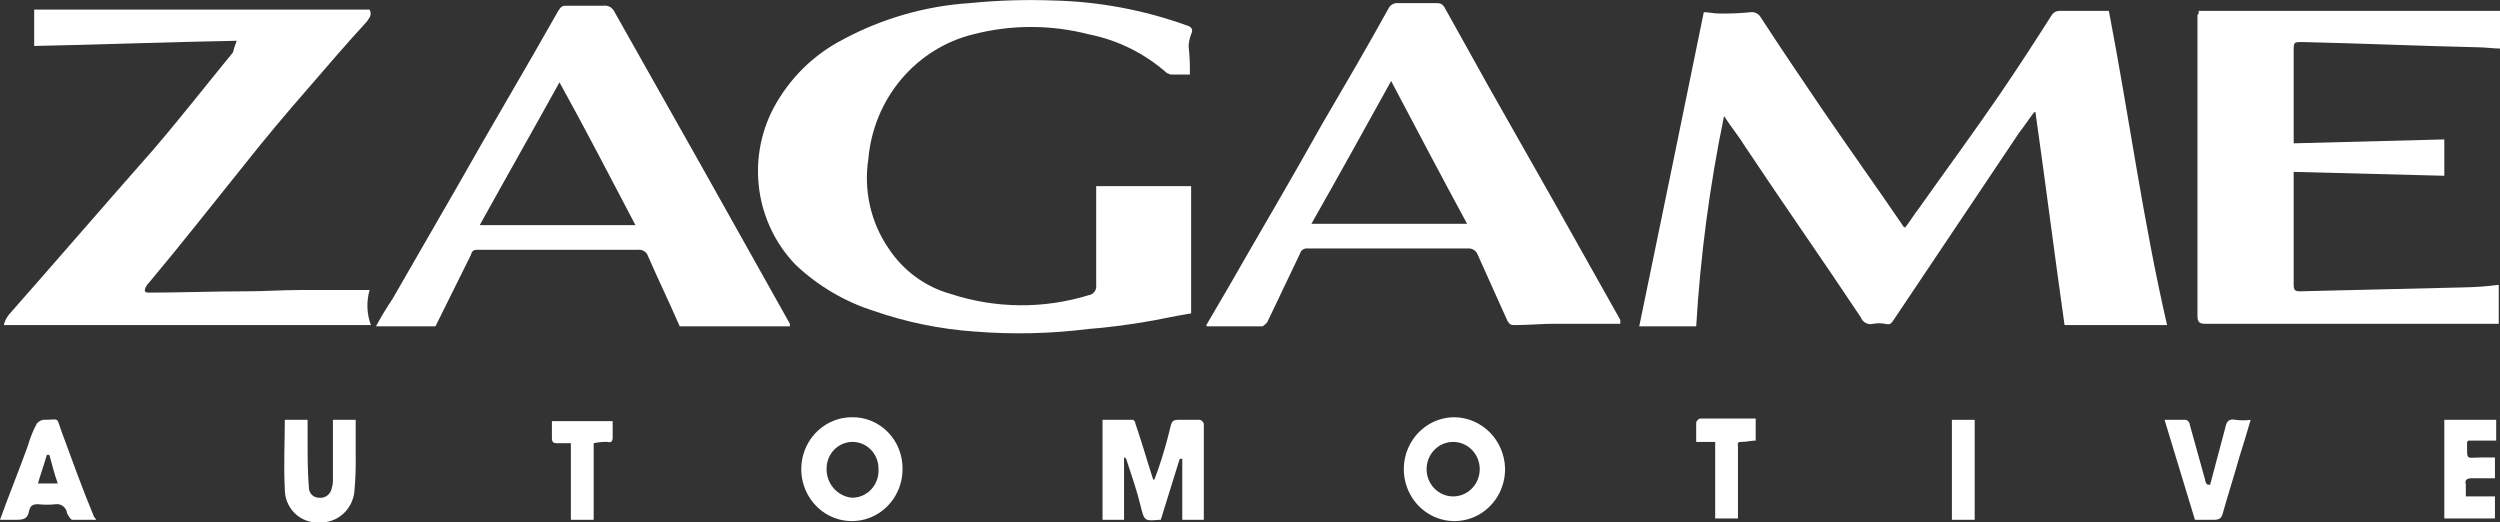 <svg width="134" height="28" viewBox="0 0 134 28" fill="none" xmlns="http://www.w3.org/2000/svg">
<rect x="0" y="0" width="134" height="28" fill="#333333" stroke="none"/>
<g clip-path="url(#clip0_231_293)">
<path d="M116.156 17.424H110.66C110.117 13.596 109.643 9.839 109.1 6.012H109.032C108.761 6.36 108.489 6.777 108.218 7.125L101.501 17.145C101.365 17.354 101.297 17.424 101.026 17.354C100.824 17.319 100.617 17.319 100.415 17.354C100.28 17.393 100.136 17.379 100.01 17.315C99.885 17.25 99.787 17.14 99.737 17.006C97.701 13.944 95.598 10.952 93.562 7.891C93.223 7.334 92.816 6.847 92.409 6.221C91.641 9.935 91.142 13.703 90.916 17.493H87.863C89.017 11.926 90.17 6.29 91.323 0.654C91.595 0.654 91.866 0.724 92.138 0.724C92.704 0.735 93.27 0.712 93.834 0.654C93.941 0.641 94.05 0.66 94.146 0.709C94.243 0.759 94.323 0.836 94.377 0.932C95.462 2.602 96.548 4.203 97.633 5.803C99.058 7.891 100.551 9.978 101.976 12.066C101.976 12.135 102.044 12.135 102.111 12.205C102.383 11.857 102.586 11.509 102.858 11.161C104.283 9.143 105.775 7.125 107.2 5.038C108.15 3.646 109.1 2.185 109.982 0.793C110.028 0.727 110.089 0.673 110.16 0.636C110.231 0.6 110.309 0.582 110.389 0.584H113.035C114.121 6.221 114.867 11.857 116.156 17.424Z" fill="white"/>
<path d="M63.777 3.994H62.76C62.692 3.994 62.624 3.924 62.556 3.924C61.356 2.862 59.906 2.143 58.349 1.837C56.323 1.315 54.202 1.315 52.175 1.837C50.672 2.204 49.32 3.047 48.309 4.246C47.298 5.444 46.681 6.939 46.544 8.517C46.283 10.201 46.672 11.924 47.629 13.318C48.417 14.512 49.597 15.376 50.954 15.754C53.356 16.541 55.934 16.566 58.349 15.823C58.412 15.815 58.472 15.793 58.527 15.761C58.581 15.728 58.629 15.684 58.667 15.633C58.705 15.581 58.732 15.521 58.748 15.459C58.763 15.396 58.766 15.331 58.756 15.266V9.978H63.845V16.797C62.963 16.936 62.081 17.145 61.199 17.284C60.317 17.424 59.299 17.563 58.349 17.632C56.324 17.887 54.278 17.934 52.243 17.771C50.394 17.643 48.57 17.268 46.815 16.658C45.278 16.167 43.866 15.335 42.676 14.223C41.615 13.142 40.923 11.738 40.703 10.221C40.483 8.704 40.747 7.154 41.455 5.803C42.304 4.213 43.606 2.926 45.187 2.115C47.291 0.986 49.602 0.322 51.972 0.167C53.482 0.016 55.001 -0.03 56.517 0.028C58.922 0.089 61.303 0.535 63.574 1.35C63.845 1.419 63.981 1.559 63.845 1.837C63.768 2.037 63.722 2.248 63.709 2.463C63.764 2.971 63.787 3.483 63.777 3.994Z" fill="white"/>
<path d="M12.688 2.185C8.956 2.254 5.36 2.394 1.832 2.463V0.515H19.812C19.947 0.793 19.812 0.932 19.676 1.141C18.59 2.324 17.573 3.507 16.555 4.69C15.334 6.081 14.112 7.543 12.959 9.004C11.331 11.022 9.702 13.109 8.006 15.127C7.922 15.207 7.853 15.301 7.803 15.405C7.735 15.545 7.735 15.684 7.938 15.684C9.702 15.684 11.466 15.614 13.23 15.614C14.18 15.614 15.13 15.545 16.08 15.545H19.812C19.632 16.162 19.656 16.822 19.88 17.423H0.204C0.252 17.219 0.345 17.029 0.475 16.867C3.053 13.944 5.631 10.952 8.21 8.03C9.702 6.29 11.059 4.551 12.484 2.811C12.541 2.599 12.609 2.39 12.688 2.185Z" fill="white"/>
<path d="M117.852 0.584H134V2.602C133.661 2.602 133.186 2.533 132.779 2.533C129.658 2.463 126.537 2.324 123.416 2.254C122.941 2.254 122.941 2.254 122.941 2.742V7.682L131.015 7.473V9.421L122.941 9.213V15.266C122.941 15.545 123.009 15.614 123.28 15.614L132.032 15.405C132.668 15.396 133.302 15.35 133.932 15.266V17.354H118.191C117.92 17.354 117.784 17.284 117.784 16.936V0.793C117.852 0.793 117.852 0.654 117.852 0.584Z" fill="white"/>
<path d="M74.565 4.342C73.14 6.916 71.715 9.491 70.291 11.996H78.636C77.279 9.491 75.922 6.916 74.565 4.342ZM86.846 17.354H83.317C82.639 17.354 81.893 17.424 81.214 17.424C81.011 17.424 80.943 17.424 80.807 17.215C80.264 16.032 79.722 14.779 79.179 13.596C79.134 13.508 79.065 13.435 78.981 13.386C78.897 13.337 78.801 13.313 78.704 13.318H70.087C69.998 13.306 69.908 13.328 69.833 13.379C69.758 13.43 69.704 13.508 69.68 13.596C69.069 14.849 68.527 16.032 67.916 17.284C67.848 17.354 67.712 17.493 67.645 17.493H64.727C64.709 17.493 64.692 17.486 64.679 17.473C64.666 17.46 64.659 17.442 64.659 17.424L65.88 15.336C67.509 12.483 69.205 9.63 70.833 6.708C72.055 4.62 73.276 2.533 74.429 0.445C74.475 0.357 74.543 0.284 74.627 0.235C74.711 0.186 74.808 0.162 74.904 0.167H76.94C77.143 0.167 77.279 0.167 77.415 0.376L79.857 4.759C81.011 6.777 82.096 8.726 83.25 10.743C84.471 12.901 85.624 14.988 86.846 17.145V17.354Z" fill="white"/>
<path d="M29.989 4.412C28.564 6.986 27.139 9.491 25.714 12.066H34.06C32.703 9.491 31.414 6.986 29.989 4.412ZM42.337 17.493H36.434C35.892 16.241 35.281 14.988 34.738 13.736C34.7 13.623 34.626 13.526 34.527 13.463C34.428 13.4 34.311 13.373 34.195 13.388H25.647C25.443 13.388 25.307 13.388 25.239 13.666C24.629 14.918 23.95 16.241 23.34 17.493H20.151C20.42 16.991 20.715 16.503 21.033 16.032C22.186 14.014 23.408 11.926 24.561 9.909C26.325 6.777 28.157 3.716 29.921 0.584C30.057 0.376 30.125 0.306 30.328 0.306H32.364C32.471 0.293 32.579 0.312 32.676 0.362C32.772 0.411 32.852 0.489 32.906 0.584C34.467 3.368 36.095 6.221 37.656 9.004L42.337 17.354V17.493Z" fill="white"/>
<path d="M61.877 25.704C61.945 25.495 62.013 25.356 62.081 25.147C62.347 24.371 62.574 23.582 62.76 22.781C62.827 22.573 62.895 22.503 63.167 22.503H64.32C64.368 22.518 64.412 22.545 64.447 22.581C64.483 22.618 64.509 22.663 64.524 22.712V27.861H63.37V24.59H63.234C62.895 25.704 62.556 26.747 62.217 27.861H62.149C61.335 27.93 61.335 27.93 61.131 27.095C60.928 26.26 60.656 25.495 60.385 24.66C60.382 24.624 60.367 24.591 60.342 24.565C60.317 24.54 60.284 24.524 60.249 24.521V27.861H59.096V22.503H60.724C60.792 22.503 60.86 22.642 60.86 22.712C61.199 23.686 61.47 24.66 61.81 25.704H61.877Z" fill="white"/>
<path d="M47.087 25.147C47.091 24.96 47.059 24.773 46.994 24.599C46.928 24.424 46.829 24.264 46.703 24.128C46.577 23.993 46.426 23.884 46.259 23.808C46.092 23.732 45.912 23.691 45.73 23.686C45.547 23.681 45.365 23.714 45.195 23.781C45.024 23.849 44.868 23.95 44.736 24.079C44.604 24.208 44.498 24.363 44.424 24.534C44.35 24.706 44.309 24.89 44.305 25.078C44.288 25.472 44.419 25.858 44.671 26.156C44.924 26.454 45.279 26.641 45.662 26.678C45.855 26.68 46.047 26.642 46.226 26.564C46.404 26.488 46.565 26.374 46.699 26.23C46.832 26.087 46.936 25.916 47.002 25.73C47.069 25.544 47.098 25.345 47.087 25.147ZM48.376 25.147C48.376 25.698 48.217 26.236 47.918 26.694C47.62 27.151 47.196 27.508 46.7 27.719C46.205 27.929 45.659 27.984 45.132 27.877C44.606 27.77 44.122 27.505 43.743 27.115C43.363 26.726 43.105 26.23 43 25.69C42.895 25.15 42.949 24.591 43.154 24.082C43.36 23.573 43.708 23.139 44.154 22.833C44.6 22.527 45.125 22.364 45.662 22.364C46.02 22.357 46.376 22.425 46.708 22.562C47.04 22.7 47.342 22.905 47.595 23.164C47.849 23.424 48.048 23.734 48.182 24.074C48.316 24.415 48.382 24.78 48.376 25.147Z" fill="white"/>
<path d="M79.314 25.147C79.314 24.76 79.164 24.388 78.897 24.114C78.63 23.84 78.267 23.686 77.89 23.686C77.512 23.686 77.149 23.84 76.882 24.114C76.615 24.388 76.465 24.76 76.465 25.147C76.465 25.535 76.615 25.906 76.882 26.18C77.149 26.454 77.512 26.608 77.89 26.608C78.267 26.608 78.63 26.454 78.897 26.18C79.164 25.906 79.314 25.535 79.314 25.147ZM77.957 22.364C78.663 22.372 79.338 22.659 79.844 23.164C80.349 23.669 80.645 24.354 80.671 25.078C80.685 25.631 80.537 26.176 80.247 26.642C79.957 27.109 79.538 27.477 79.044 27.698C78.549 27.919 78.002 27.985 77.471 27.885C76.94 27.786 76.45 27.526 76.064 27.14C75.677 26.754 75.412 26.258 75.302 25.716C75.191 25.174 75.241 24.611 75.444 24.099C75.648 23.586 75.995 23.147 76.443 22.838C76.891 22.529 77.418 22.364 77.957 22.364Z" fill="white"/>
<path d="M15.266 22.503H16.487V23.616C16.487 24.451 16.487 25.286 16.555 26.121C16.554 26.195 16.567 26.267 16.594 26.335C16.621 26.403 16.661 26.465 16.712 26.517C16.762 26.569 16.823 26.61 16.889 26.637C16.955 26.665 17.026 26.679 17.098 26.678C17.25 26.699 17.404 26.661 17.53 26.57C17.655 26.48 17.744 26.345 17.776 26.191C17.832 26.011 17.855 25.823 17.844 25.634V22.503H19.065V24.382C19.077 25.032 19.054 25.682 18.997 26.33C18.953 26.806 18.73 27.246 18.376 27.558C18.021 27.869 17.563 28.027 17.098 28C16.859 28.015 16.62 27.978 16.396 27.893C16.172 27.808 15.968 27.677 15.796 27.507C15.623 27.337 15.487 27.132 15.396 26.906C15.305 26.679 15.261 26.436 15.266 26.191C15.198 24.938 15.266 23.756 15.266 22.503Z" fill="white"/>
<path d="M3.121 25.982C2.917 25.425 2.782 24.869 2.646 24.382H2.51C2.375 24.869 2.171 25.425 2.035 25.913H3.121V25.982ZM5.156 27.861H3.867C3.799 27.861 3.664 27.652 3.596 27.513C3.588 27.44 3.565 27.369 3.53 27.304C3.494 27.24 3.447 27.184 3.39 27.138C3.333 27.093 3.268 27.06 3.199 27.04C3.129 27.021 3.057 27.016 2.985 27.026C2.67 27.061 2.351 27.061 2.035 27.026C1.764 27.026 1.628 27.095 1.561 27.374C1.493 27.791 1.289 27.861 0.882 27.861H0C0.475 26.539 1.018 25.217 1.493 23.895C1.61 23.484 1.769 23.088 1.968 22.712C2.053 22.603 2.173 22.529 2.307 22.503C3.257 22.503 2.985 22.294 3.325 23.199C3.867 24.66 4.41 26.191 5.021 27.652C5.021 27.722 5.089 27.722 5.156 27.861Z" fill="white"/>
<path d="M118.463 25.982C118.734 24.938 119.006 23.964 119.277 22.921C119.345 22.573 119.481 22.433 119.82 22.503C120.09 22.538 120.364 22.538 120.634 22.503C120.43 23.199 120.227 23.895 120.023 24.521C119.752 25.495 119.413 26.539 119.141 27.513C119.073 27.791 118.938 27.861 118.666 27.861H117.649C117.106 26.052 116.563 24.312 116.02 22.503H117.174C117.231 22.523 117.28 22.561 117.317 22.61C117.353 22.66 117.374 22.72 117.377 22.781L118.191 25.704C118.192 25.758 118.205 25.811 118.229 25.859C118.252 25.907 118.286 25.949 118.327 25.982H118.463Z" fill="white"/>
<path d="M131.015 27.861V22.503H133.796V23.616H132.304L132.236 23.686C132.236 24.73 132.168 24.521 132.982 24.521H133.729V25.634H132.507C132.236 25.634 132.1 25.704 132.168 25.982V26.608H133.729V27.791H131.015V27.861Z" fill="white"/>
<path d="M91.866 23.686H90.916V22.642C90.931 22.593 90.957 22.548 90.993 22.512C91.028 22.475 91.072 22.448 91.12 22.433H94.105V23.616C93.834 23.616 93.63 23.686 93.359 23.686C93.088 23.686 93.155 23.756 93.155 23.964V27.791H91.934V23.686H91.866Z" fill="white"/>
<path d="M32.839 22.503V23.477C32.839 23.616 32.771 23.756 32.567 23.686C32.316 23.677 32.066 23.701 31.821 23.756V27.861H30.599V23.756H29.853C29.65 23.756 29.582 23.686 29.582 23.477V22.573H32.839V22.503Z" fill="white"/>
<path d="M105.843 22.503H104.622V27.861H105.843V22.503Z" fill="white"/>
</g>
<defs>
<clipPath id="clip0_231_293">
<rect width="134" height="28" fill="white"/>
</clipPath>
</defs>
</svg>
